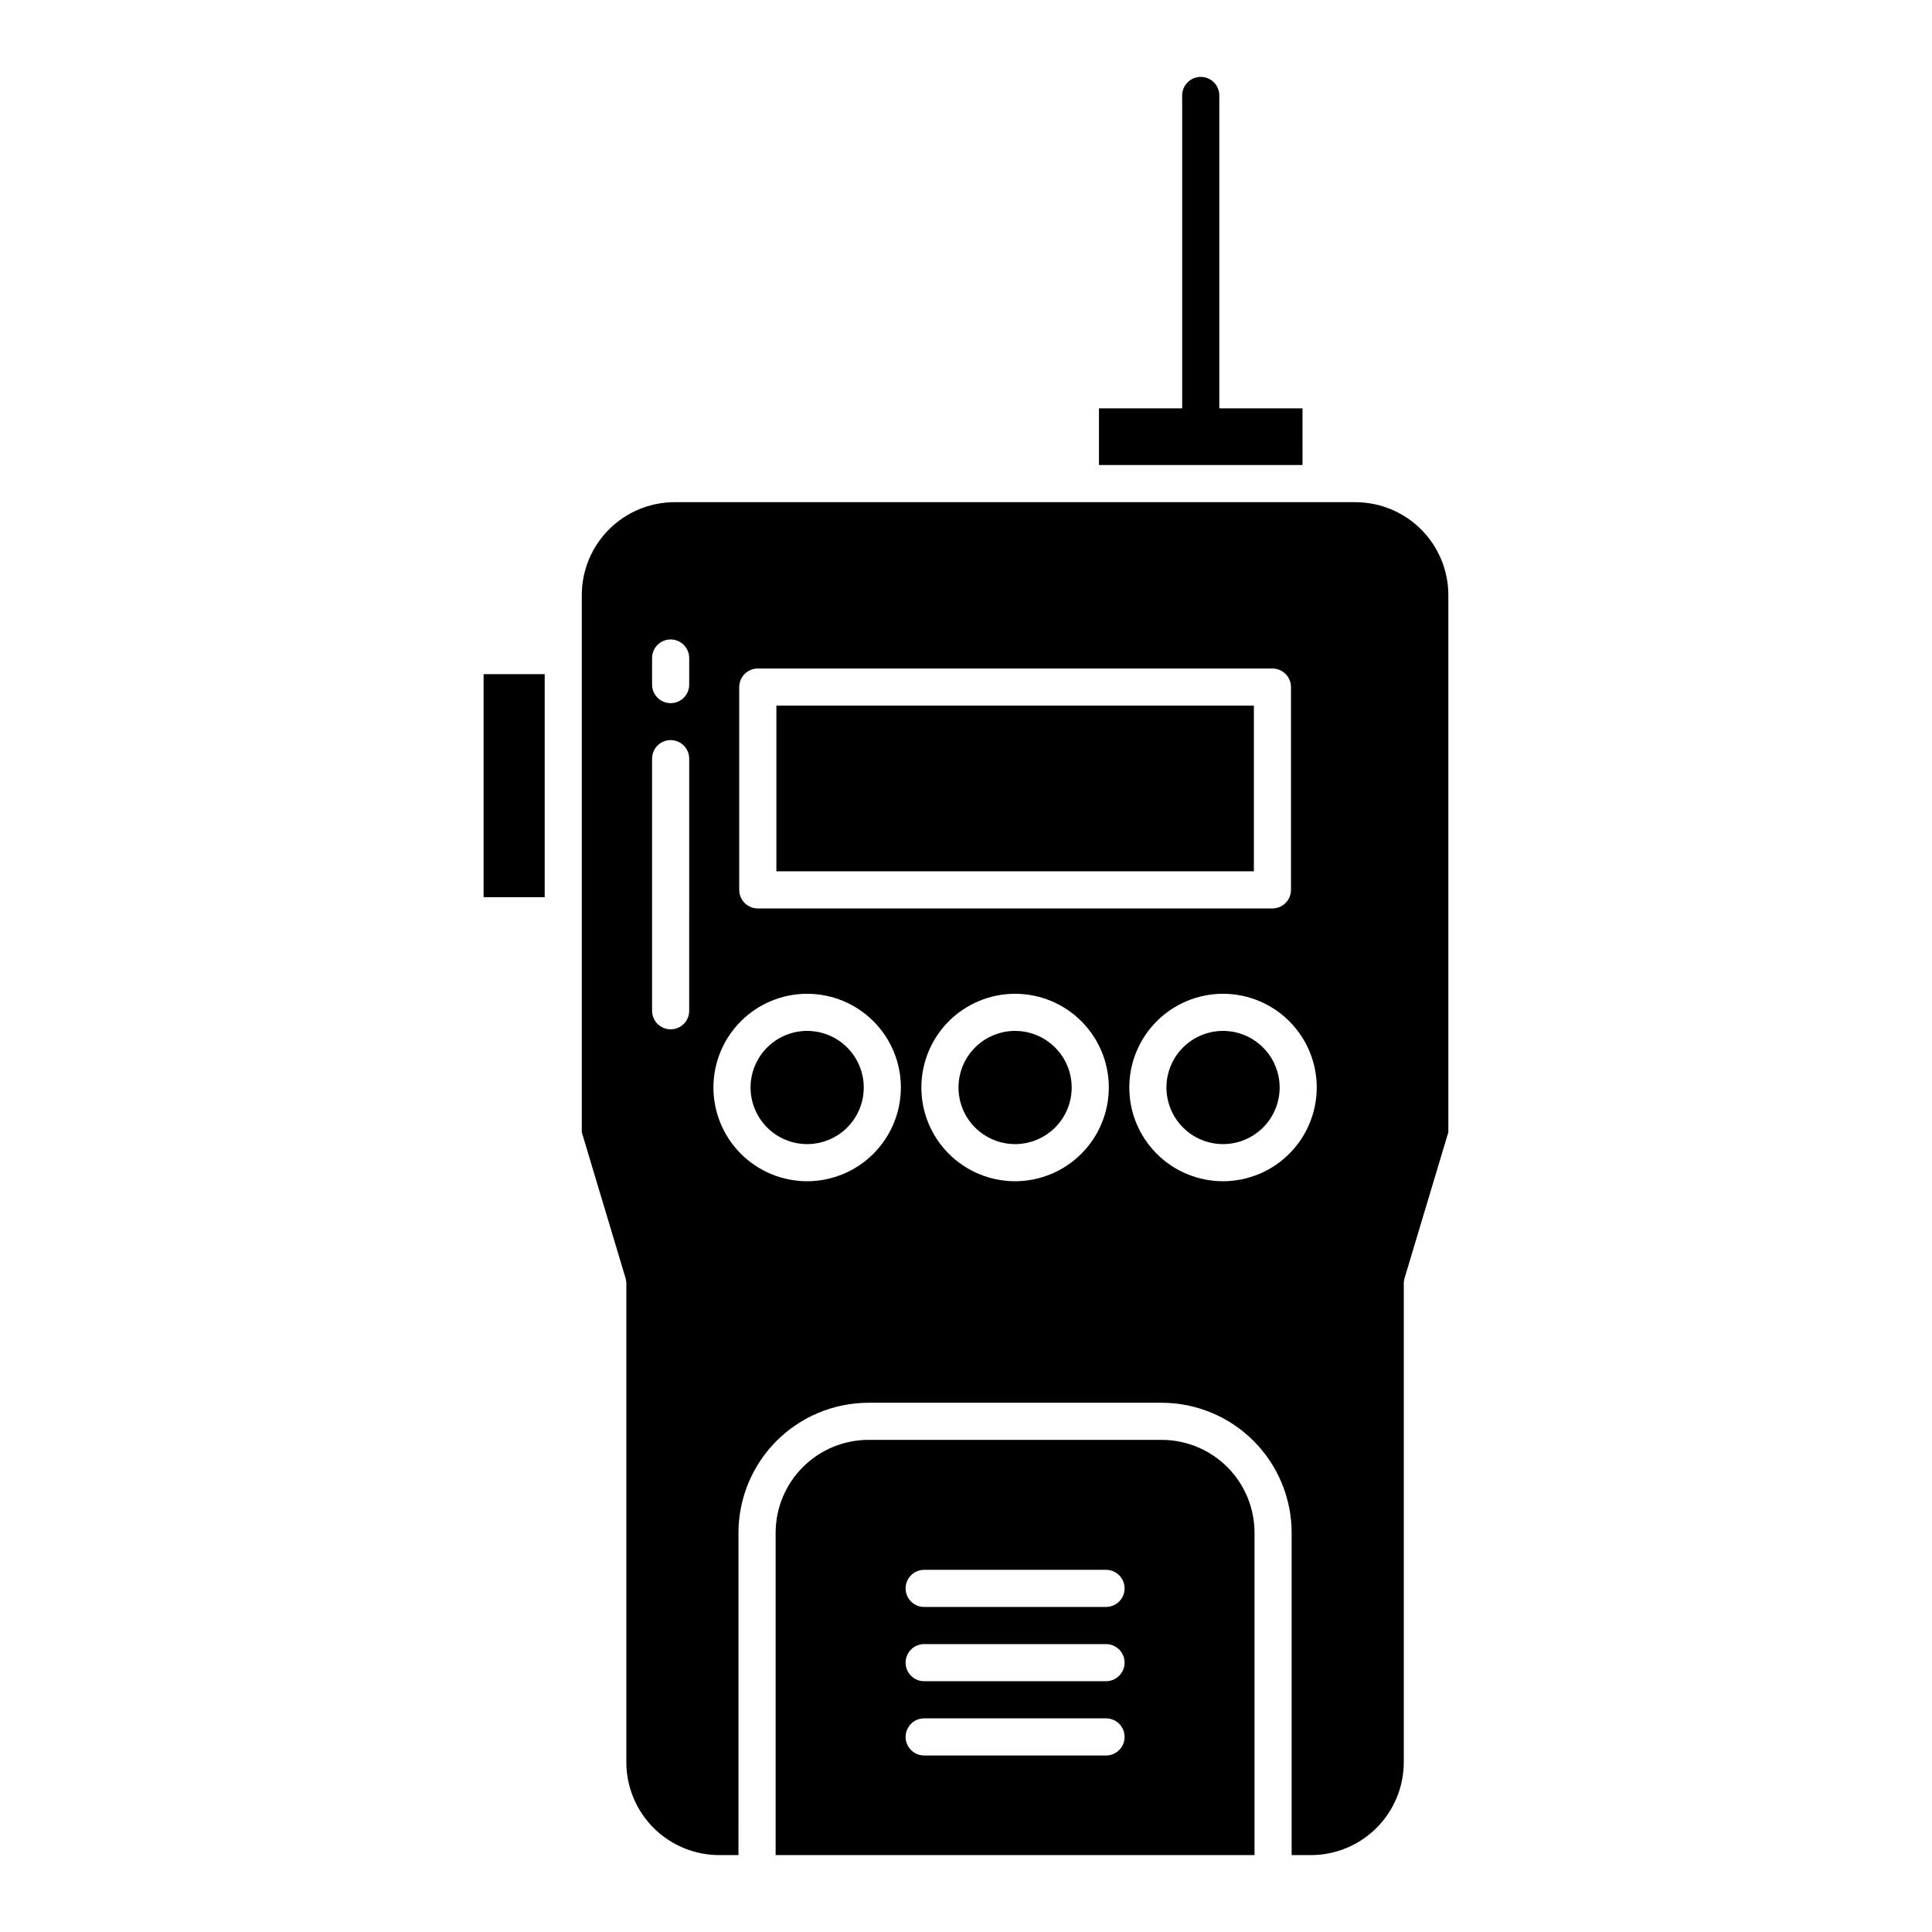 <?xml version="1.0" encoding="UTF-8"?>
<!-- Uploaded to: ICON Repo, www.svgrepo.com, Generator: ICON Repo Mixer Tools -->
<svg fill="#000000" width="800px" height="800px" version="1.1" viewBox="144 144 512 512" xmlns="http://www.w3.org/2000/svg">
 <g>
  <path d="m462.21 164.38c-2.719 0-4.922 2.203-4.922 4.922v82.918h-22.051v15.016h53.945l-0.004-15.016h-22.051v-82.918c0-2.719-2.203-4.922-4.918-4.922z"/>
  <path d="m413.01 417.2c-3.977 0-7.793 1.578-10.605 4.391s-4.394 6.629-4.394 10.609c0 3.977 1.582 7.793 4.394 10.605s6.629 4.394 10.605 4.394c3.977 0 7.793-1.582 10.605-4.394 2.816-2.812 4.394-6.629 4.394-10.605-0.004-3.977-1.586-7.789-4.398-10.602s-6.625-4.394-10.602-4.398z"/>
  <path d="m357.91 417.2c-3.981 0-7.797 1.578-10.609 4.391s-4.394 6.629-4.394 10.609c0 3.977 1.582 7.793 4.394 10.605s6.629 4.394 10.605 4.394c3.981 0 7.797-1.582 10.609-4.394s4.391-6.629 4.391-10.605c-0.004-3.977-1.586-7.789-4.394-10.602-2.812-2.812-6.625-4.394-10.602-4.398z"/>
  <path d="m349.75 331h126.54v43.902h-126.54z"/>
  <path d="m451.87 525.58h-77.715c-6.523 0.008-12.777 2.602-17.387 7.215-4.613 4.613-7.207 10.863-7.215 17.387v85.434h126.91v-85.434c-0.008-6.523-2.602-12.773-7.211-17.387-4.613-4.613-10.867-7.207-17.387-7.215zm-14.762 83.641h-48.195c-2.715 0-4.918-2.203-4.918-4.918 0-2.719 2.203-4.922 4.918-4.922h48.195c2.719 0 4.918 2.203 4.918 4.922 0 2.715-2.199 4.918-4.918 4.918zm0-19.68h-48.195c-2.715 0-4.918-2.203-4.918-4.918 0-2.719 2.203-4.922 4.918-4.922h48.195c2.719 0 4.918 2.203 4.918 4.922 0 2.715-2.199 4.918-4.918 4.918zm0-19.68h-48.195c-2.715 0-4.918-2.203-4.918-4.918 0-2.719 2.203-4.922 4.918-4.922h48.195c2.719 0 4.918 2.203 4.918 4.922 0 2.715-2.199 4.918-4.918 4.918z"/>
  <path d="m468.12 417.2c-3.977 0-7.793 1.578-10.605 4.391-2.816 2.812-4.394 6.629-4.394 10.609 0 3.977 1.578 7.793 4.391 10.605s6.629 4.394 10.609 4.394c3.977 0 7.793-1.582 10.605-4.394s4.394-6.629 4.394-10.605c-0.004-3.977-1.586-7.789-4.398-10.602s-6.625-4.394-10.602-4.398z"/>
  <path d="m272.16 322.66h16.188v59.109h-16.188z"/>
  <path d="m503.23 277.08h-180.45c-6.523 0.008-12.777 2.602-17.387 7.215-4.613 4.609-7.207 10.863-7.215 17.387v142.37l11.602 38.672c0.137 0.461 0.207 0.938 0.207 1.414v126.88c0.008 6.523 2.602 12.777 7.211 17.387 4.613 4.613 10.867 7.207 17.391 7.215h5.117l-0.004-85.434c0.012-9.129 3.644-17.883 10.102-24.34 6.457-6.457 15.211-10.09 24.34-10.102h77.715c9.129 0.012 17.883 3.644 24.34 10.102 6.457 6.457 10.09 15.211 10.098 24.34v85.434h5.117c6.523-0.008 12.777-2.602 17.387-7.215 4.613-4.609 7.207-10.863 7.215-17.387v-126.88c0-0.477 0.07-0.953 0.207-1.414l11.602-38.672v-142.36c-0.008-6.523-2.602-12.773-7.211-17.387-4.613-4.613-10.863-7.207-17.387-7.215zm-163.33 49.004h0.004c0-2.719 2.199-4.922 4.918-4.922h136.38c1.305 0 2.555 0.52 3.481 1.441 0.922 0.922 1.441 2.176 1.441 3.481v53.746c0 1.305-0.52 2.555-1.441 3.477-0.926 0.922-2.176 1.441-3.481 1.441h-136.38c-2.719 0-4.918-2.203-4.918-4.918zm-13.258 85.777h0.004c0 2.719-2.203 4.922-4.922 4.922-2.715 0-4.918-2.203-4.918-4.922v-66.801c0-2.719 2.203-4.922 4.918-4.922 2.719 0 4.922 2.203 4.922 4.922zm0-86.441h0.004c0 2.719-2.203 4.922-4.922 4.922-2.715 0-4.918-2.203-4.918-4.922v-7.035c0-2.719 2.203-4.922 4.918-4.922 2.719 0 4.922 2.203 4.922 4.922zm31.262 131.62h0.004c-6.59 0-12.906-2.617-17.566-7.273-4.66-4.66-7.277-10.977-7.277-17.566 0-6.586 2.617-12.906 7.277-17.562 4.656-4.66 10.977-7.277 17.562-7.277 6.59 0 12.906 2.617 17.566 7.277 4.656 4.656 7.273 10.977 7.273 17.562-0.008 6.586-2.625 12.898-7.281 17.555s-10.973 7.277-17.555 7.285zm55.105 0c-6.586 0-12.906-2.617-17.562-7.273-4.66-4.66-7.277-10.977-7.277-17.566 0-6.586 2.617-12.906 7.273-17.562 4.66-4.66 10.977-7.277 17.566-7.277 6.59 0 12.906 2.617 17.566 7.277 4.656 4.656 7.273 10.977 7.273 17.562-0.008 6.586-2.629 12.898-7.285 17.555s-10.969 7.277-17.555 7.285zm55.105 0c-6.59 0-12.906-2.617-17.566-7.273-4.656-4.66-7.273-10.977-7.273-17.566 0-6.586 2.617-12.906 7.273-17.562 4.66-4.66 10.977-7.277 17.566-7.277 6.586 0 12.906 2.617 17.562 7.277 4.66 4.656 7.277 10.977 7.277 17.562-0.008 6.586-2.629 12.898-7.285 17.555s-10.969 7.277-17.555 7.285z"/>
 </g>
</svg>